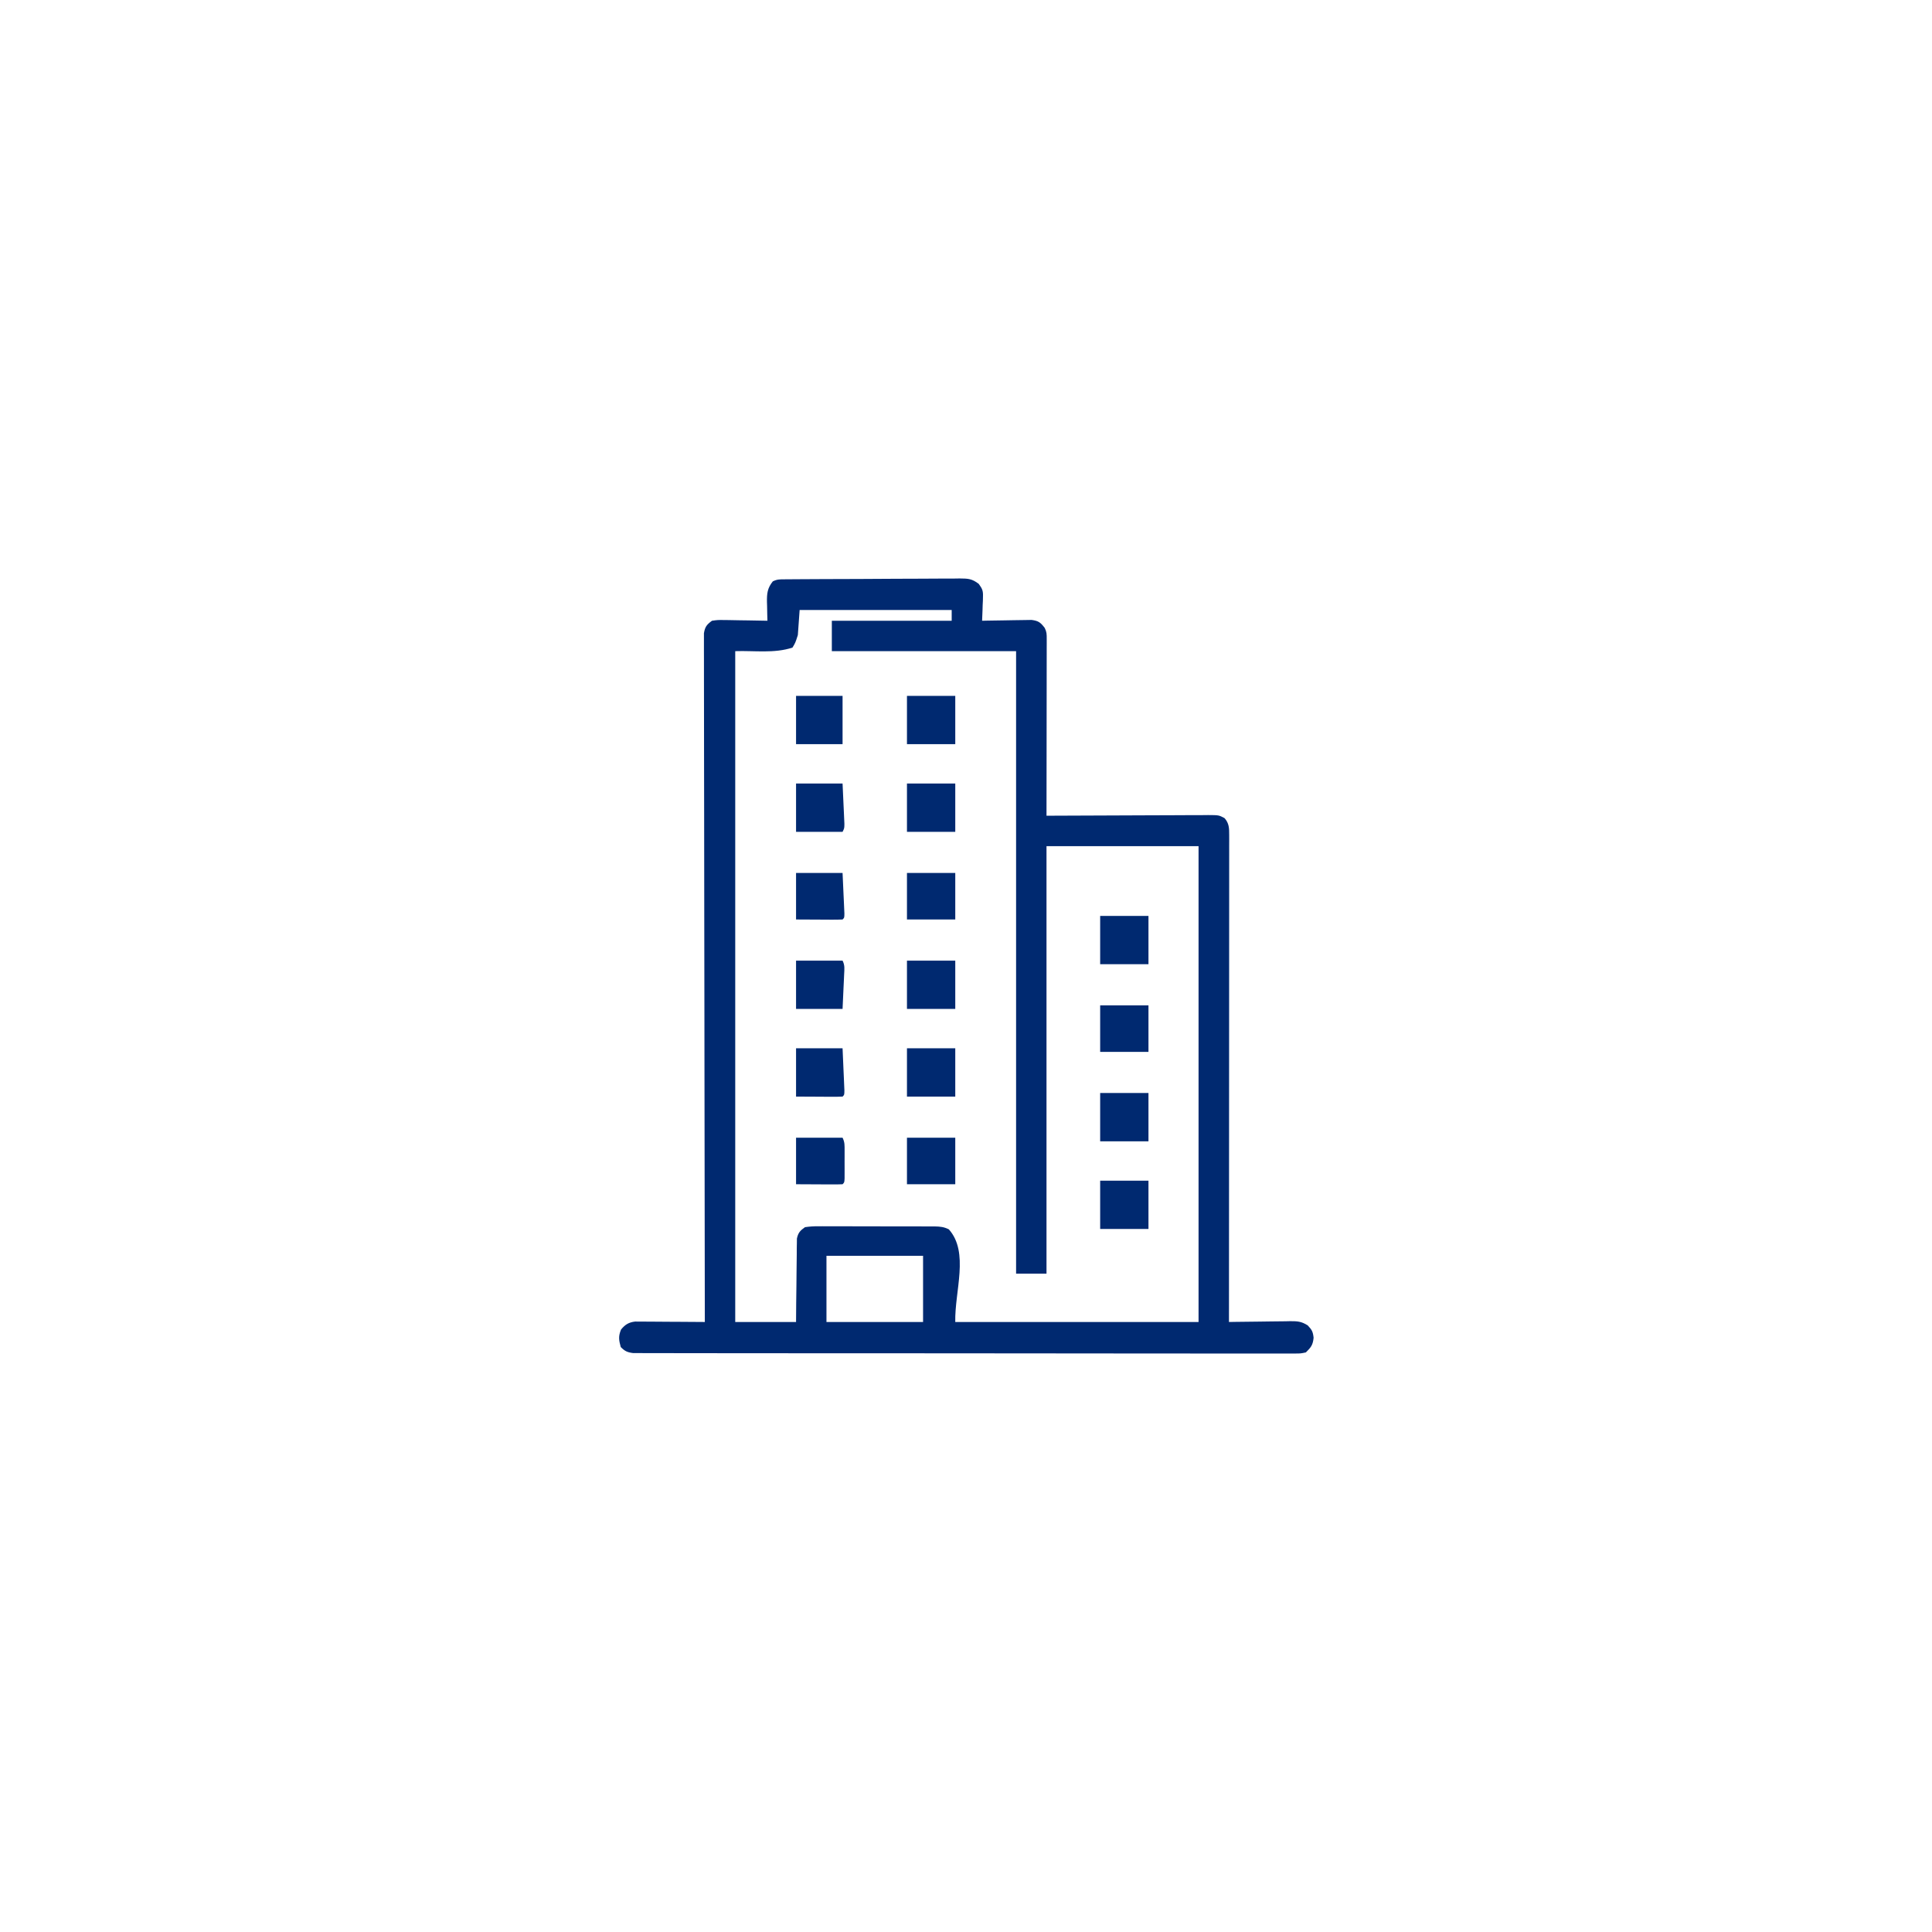 <svg xmlns="http://www.w3.org/2000/svg" width="1080" height="1080"><path d="M0 0 C0.921 -0.009 1.842 -0.017 2.791 -0.026 C3.805 -0.03 4.818 -0.035 5.862 -0.039 C6.928 -0.047 7.993 -0.055 9.09 -0.064 C12.627 -0.089 16.163 -0.105 19.699 -0.12 C20.905 -0.125 22.11 -0.13 23.352 -0.136 C29.732 -0.162 36.111 -0.182 42.49 -0.196 C49.088 -0.213 55.686 -0.258 62.283 -0.309 C67.349 -0.342 72.415 -0.354 77.481 -0.359 C79.913 -0.366 82.346 -0.381 84.778 -0.405 C88.18 -0.437 91.581 -0.437 94.984 -0.43 C95.991 -0.446 96.998 -0.462 98.036 -0.479 C102.758 -0.437 104.901 -0.395 108.746 2.552 C110.686 5.249 111.222 6.325 111.105 9.58 C111.089 10.376 111.073 11.172 111.057 11.992 C111.015 12.808 110.973 13.625 110.93 14.466 C110.896 15.72 110.896 15.72 110.861 17 C110.803 19.052 110.713 21.103 110.617 23.154 C111.535 23.133 112.453 23.112 113.399 23.09 C116.814 23.022 120.227 22.972 123.642 22.934 C125.118 22.914 126.595 22.887 128.071 22.852 C130.196 22.803 132.32 22.781 134.445 22.763 C136.362 22.732 136.362 22.732 138.317 22.7 C142.175 23.231 143.281 24.114 145.617 27.154 C146.769 29.457 146.74 30.744 146.737 33.305 C146.739 34.609 146.739 34.609 146.742 35.939 C146.738 36.895 146.734 37.851 146.731 38.836 C146.731 39.841 146.731 40.846 146.731 41.881 C146.73 45.214 146.723 48.547 146.715 51.88 C146.713 54.187 146.711 56.493 146.71 58.8 C146.707 64.879 146.697 70.959 146.686 77.038 C146.676 83.238 146.671 89.438 146.666 95.638 C146.655 107.81 146.638 119.982 146.617 132.154 C147.823 132.147 149.03 132.141 150.273 132.134 C161.632 132.073 172.992 132.028 184.352 131.998 C190.192 131.983 196.032 131.962 201.872 131.928 C207.507 131.895 213.141 131.877 218.776 131.869 C220.927 131.864 223.079 131.853 225.23 131.837 C228.24 131.815 231.249 131.812 234.259 131.813 C235.151 131.803 236.044 131.792 236.964 131.781 C242.968 131.811 242.968 131.811 246.14 133.488 C248.709 136.385 248.742 139.153 248.74 142.849 C248.742 143.82 248.744 144.791 248.746 145.791 C248.743 146.86 248.74 147.929 248.737 149.031 C248.739 150.731 248.739 150.731 248.74 152.466 C248.742 156.285 248.736 160.104 248.731 163.922 C248.73 166.652 248.73 169.381 248.731 172.111 C248.732 177.997 248.728 183.884 248.723 189.77 C248.715 198.281 248.712 206.792 248.711 215.304 C248.709 229.111 248.702 242.919 248.693 256.727 C248.683 270.142 248.676 283.557 248.672 296.972 C248.672 298.211 248.672 298.211 248.671 299.476 C248.67 303.623 248.669 307.77 248.667 311.917 C248.657 346.329 248.639 380.742 248.617 415.154 C249.833 415.133 251.049 415.112 252.301 415.09 C256.821 415.018 261.34 414.972 265.86 414.934 C267.814 414.914 269.769 414.887 271.723 414.852 C274.535 414.804 277.347 414.781 280.16 414.763 C281.031 414.743 281.902 414.722 282.8 414.701 C286.942 414.699 289.059 414.804 292.646 417.053 C294.998 419.56 295.55 420.547 295.93 423.966 C295.535 427.991 294.482 429.338 291.617 432.154 C288.695 432.778 288.695 432.778 285.217 432.778 C284.252 432.788 284.252 432.788 283.268 432.798 C281.103 432.814 278.94 432.795 276.775 432.775 C275.211 432.78 273.647 432.786 272.083 432.795 C267.778 432.812 263.474 432.797 259.17 432.778 C254.53 432.763 249.891 432.776 245.251 432.786 C236.16 432.8 227.069 432.788 217.977 432.767 C207.396 432.743 196.815 432.745 186.234 432.747 C167.359 432.751 148.484 432.73 129.609 432.696 C111.281 432.663 92.953 432.649 74.625 432.655 C54.682 432.662 34.738 432.659 14.794 432.64 C13.213 432.638 13.213 432.638 11.6 432.636 C9.483 432.634 7.366 432.632 5.249 432.63 C-2.132 432.623 -9.512 432.622 -16.893 432.624 C-25.884 432.625 -34.875 432.616 -43.865 432.592 C-48.455 432.58 -53.045 432.573 -57.635 432.579 C-61.833 432.584 -66.031 432.575 -70.229 432.556 C-71.751 432.551 -73.273 432.551 -74.795 432.557 C-76.858 432.564 -78.92 432.553 -80.983 432.537 C-82.131 432.535 -83.278 432.534 -84.461 432.532 C-87.721 432.11 -89.092 431.484 -91.383 429.154 C-92.461 425.271 -92.775 423.083 -91.195 419.341 C-88.915 416.589 -86.925 415.336 -83.345 414.913 C-82.626 414.918 -81.906 414.922 -81.165 414.927 C-79.934 414.927 -79.934 414.927 -78.679 414.927 C-77.364 414.943 -77.364 414.943 -76.024 414.959 C-75.119 414.961 -74.215 414.964 -73.283 414.967 C-70.399 414.978 -67.516 415.003 -64.633 415.029 C-62.676 415.039 -60.719 415.048 -58.762 415.056 C-53.969 415.078 -49.176 415.113 -44.383 415.154 C-44.384 414.334 -44.386 413.515 -44.387 412.671 C-44.477 364.138 -44.546 315.605 -44.587 267.071 C-44.592 261.248 -44.597 255.425 -44.603 249.602 C-44.604 248.443 -44.605 247.284 -44.606 246.089 C-44.623 227.3 -44.655 208.511 -44.691 189.722 C-44.729 170.453 -44.751 151.184 -44.759 131.915 C-44.765 120.018 -44.782 108.121 -44.815 96.225 C-44.836 88.074 -44.842 79.924 -44.837 71.774 C-44.834 67.067 -44.838 62.36 -44.86 57.652 C-44.879 53.347 -44.88 49.041 -44.866 44.736 C-44.865 43.174 -44.87 41.613 -44.882 40.052 C-44.898 37.936 -44.89 35.822 -44.875 33.706 C-44.877 32.528 -44.878 31.351 -44.88 30.139 C-44.276 26.512 -43.303 25.327 -40.383 23.154 C-37.083 22.7 -37.083 22.7 -33.211 22.763 C-32.187 22.772 -32.187 22.772 -31.143 22.78 C-28.972 22.803 -26.803 22.853 -24.633 22.904 C-23.158 22.924 -21.682 22.942 -20.207 22.959 C-16.598 23.003 -12.991 23.072 -9.383 23.154 C-9.435 21.4 -9.435 21.4 -9.488 19.611 C-9.517 18.063 -9.544 16.515 -9.57 14.966 C-9.596 14.197 -9.621 13.429 -9.647 12.636 C-9.707 7.969 -9.424 4.946 -6.383 1.154 C-4.033 -0.021 -2.62 0.018 0 0 Z M8.617 17.154 C8.287 21.774 7.957 26.394 7.617 31.154 C6.242 35.466 6.242 35.466 4.617 38.154 C-5.522 41.534 -16.702 39.786 -27.383 40.154 C-27.383 163.904 -27.383 287.654 -27.383 415.154 C-16.163 415.154 -4.943 415.154 6.617 415.154 C6.656 409.918 6.656 409.918 6.695 404.576 C6.734 401.197 6.779 397.818 6.825 394.439 C6.853 392.089 6.874 389.74 6.888 387.391 C6.91 384.014 6.956 380.639 7.008 377.263 C7.009 376.212 7.01 375.161 7.011 374.078 C7.031 373.097 7.051 372.116 7.071 371.106 C7.085 369.814 7.085 369.814 7.098 368.495 C7.826 365.212 8.874 364.092 11.617 362.154 C14.274 361.764 16.515 361.616 19.168 361.652 C20.3 361.644 20.3 361.644 21.456 361.636 C23.947 361.623 26.438 361.64 28.93 361.658 C30.663 361.658 32.397 361.656 34.13 361.653 C37.762 361.652 41.393 361.665 45.024 361.687 C49.678 361.716 54.332 361.713 58.986 361.7 C62.565 361.693 66.144 361.701 69.723 361.714 C71.439 361.718 73.155 361.718 74.871 361.714 C77.27 361.712 79.668 361.728 82.066 361.75 C82.775 361.745 83.484 361.741 84.214 361.736 C87.18 361.781 89.361 362.025 92.027 363.367 C103.53 376.293 95.233 397.854 95.617 415.154 C140.497 415.154 185.377 415.154 231.617 415.154 C231.617 327.374 231.617 239.594 231.617 149.154 C203.567 149.154 175.517 149.154 146.617 149.154 C146.617 228.024 146.617 306.894 146.617 388.154 C141.007 388.154 135.397 388.154 129.617 388.154 C129.617 273.314 129.617 158.474 129.617 40.154 C95.627 40.154 61.637 40.154 26.617 40.154 C26.617 34.544 26.617 28.934 26.617 23.154 C48.727 23.154 70.837 23.154 93.617 23.154 C93.617 21.174 93.617 19.194 93.617 17.154 C65.567 17.154 37.517 17.154 8.617 17.154 Z M23.617 378.154 C23.617 390.364 23.617 402.574 23.617 415.154 C41.437 415.154 59.257 415.154 77.617 415.154 C77.617 402.944 77.617 390.734 77.617 378.154 C59.797 378.154 41.977 378.154 23.617 378.154 Z " fill="#002970" transform="translate(438.383,323.846)"></path><path d="M0 0 C8.91 0 17.82 0 27 0 C27 8.91 27 17.82 27 27 C18.09 27 9.18 27 0 27 C0 18.09 0 9.18 0 0 Z " fill="#002970" transform="translate(615,660)"></path><path d="M0 0 C8.91 0 17.82 0 27 0 C27 8.91 27 17.82 27 27 C18.09 27 9.18 27 0 27 C0 18.09 0 9.18 0 0 Z " fill="#002970" transform="translate(615,611)"></path><path d="M0 0 C8.91 0 17.82 0 27 0 C27 8.91 27 17.82 27 27 C18.09 27 9.18 27 0 27 C0 18.09 0 9.18 0 0 Z " fill="#002970" transform="translate(507,586)"></path><path d="M0 0 C8.91 0 17.82 0 27 0 C27 8.91 27 17.82 27 27 C18.09 27 9.18 27 0 27 C0 18.09 0 9.18 0 0 Z " fill="#002970" transform="translate(507,537)"></path><path d="M0 0 C8.91 0 17.82 0 27 0 C27 8.91 27 17.82 27 27 C18.09 27 9.18 27 0 27 C0 18.09 0 9.18 0 0 Z " fill="#002970" transform="translate(615,512)"></path><path d="M0 0 C8.91 0 17.82 0 27 0 C27 8.91 27 17.82 27 27 C18.09 27 9.18 27 0 27 C0 18.09 0 9.18 0 0 Z " fill="#002970" transform="translate(507,438)"></path><path d="M0 0 C8.91 0 17.82 0 27 0 C27 8.91 27 17.82 27 27 C18.09 27 9.18 27 0 27 C0 18.09 0 9.18 0 0 Z " fill="#002970" transform="translate(507,389)"></path><path d="M0 0 C8.58 0 17.16 0 26 0 C26.186 4.084 26.371 8.168 26.562 12.375 C26.624 13.662 26.685 14.949 26.748 16.275 C26.791 17.285 26.834 18.295 26.879 19.336 C26.926 20.373 26.973 21.41 27.022 22.478 C27 25 27 25 26 27 C17.42 27 8.84 27 0 27 C0 18.09 0 9.18 0 0 Z " fill="#002970" transform="translate(445,438)"></path><path d="M0 0 C8.58 0 17.16 0 26 0 C26.186 4.269 26.371 8.539 26.562 12.938 C26.624 14.286 26.685 15.634 26.748 17.023 C26.791 18.076 26.834 19.13 26.879 20.215 C26.926 21.299 26.973 22.383 27.022 23.5 C27 26 27 26 26 27 C24.073 27.087 22.143 27.107 20.215 27.098 C19.162 27.095 18.108 27.093 17.023 27.09 C15.675 27.081 14.327 27.072 12.938 27.062 C8.668 27.042 4.399 27.021 0 27 C0 18.09 0 9.18 0 0 Z " fill="#002970" transform="translate(445,586)"></path><path d="M0 0 C8.58 0 17.16 0 26 0 C27.349 2.698 27.016 4.653 26.879 7.664 C26.814 9.179 26.814 9.179 26.748 10.725 C26.687 12.012 26.626 13.299 26.562 14.625 C26.284 20.751 26.284 20.751 26 27 C17.42 27 8.84 27 0 27 C0 18.09 0 9.18 0 0 Z " fill="#002970" transform="translate(445,537)"></path><path d="M0 0 C8.91 0 17.82 0 27 0 C27 8.58 27 17.16 27 26 C18.09 26 9.18 26 0 26 C0 17.42 0 8.84 0 0 Z " fill="#002970" transform="translate(507,636)"></path><path d="M0 0 C8.91 0 17.82 0 27 0 C27 8.58 27 17.16 27 26 C18.09 26 9.18 26 0 26 C0 17.42 0 8.84 0 0 Z " fill="#002970" transform="translate(615,562)"></path><path d="M0 0 C8.91 0 17.82 0 27 0 C27 8.58 27 17.16 27 26 C18.09 26 9.18 26 0 26 C0 17.42 0 8.84 0 0 Z " fill="#002970" transform="translate(507,488)"></path><path d="M0 0 C8.58 0 17.16 0 26 0 C26 8.91 26 17.82 26 27 C17.42 27 8.84 27 0 27 C0 18.09 0 9.18 0 0 Z " fill="#002970" transform="translate(445,389)"></path><path d="M0 0 C8.58 0 17.16 0 26 0 C27.271 2.543 27.129 4.348 27.133 7.191 C27.135 8.732 27.135 8.732 27.137 10.303 C27.133 11.378 27.129 12.454 27.125 13.562 C27.131 15.182 27.131 15.182 27.137 16.834 C27.135 17.859 27.134 18.885 27.133 19.941 C27.132 20.887 27.131 21.833 27.129 22.807 C27 25 27 25 26 26 C24.073 26.087 22.143 26.107 20.215 26.098 C19.162 26.095 18.108 26.093 17.023 26.09 C15.675 26.081 14.327 26.072 12.938 26.062 C8.668 26.042 4.399 26.021 0 26 C0 17.42 0 8.84 0 0 Z " fill="#002970" transform="translate(445,636)"></path><path d="M0 0 C8.58 0 17.16 0 26 0 C26.186 4.104 26.371 8.209 26.562 12.438 C26.624 13.734 26.685 15.03 26.748 16.365 C26.791 17.378 26.834 18.39 26.879 19.434 C26.926 20.476 26.973 21.518 27.022 22.592 C27 25 27 25 26 26 C24.073 26.087 22.143 26.107 20.215 26.098 C19.162 26.095 18.108 26.093 17.023 26.09 C15.675 26.081 14.327 26.072 12.938 26.062 C8.668 26.042 4.399 26.021 0 26 C0 17.42 0 8.84 0 0 Z " fill="#002970" transform="translate(445,488)"></path></svg>
